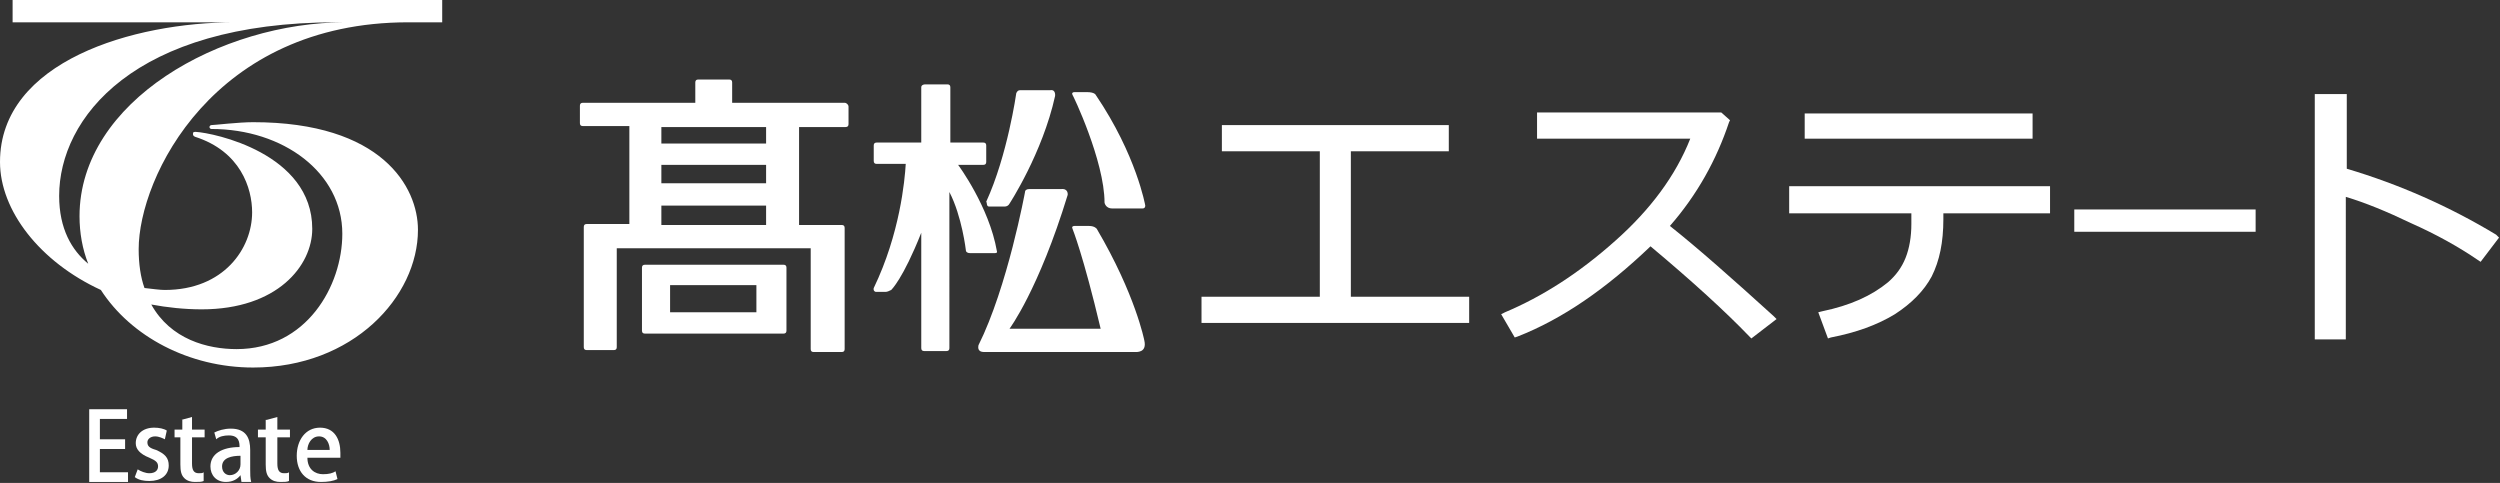 <?xml version="1.0" encoding="utf-8"?>
<!-- Generator: Adobe Illustrator 25.4.6, SVG Export Plug-In . SVG Version: 6.00 Build 0)  -->
<svg version="1.1" id="レイヤー_1" xmlns="http://www.w3.org/2000/svg" xmlns:xlink="http://www.w3.org/1999/xlink" x="0px"
	 y="0px" viewBox="0 0 257.8 49.8" style="enable-background:new 0 0 257.8 49.8;" xml:space="preserve">
<rect x="0" y="0" width="257.8" height="49.8" fill="#333333" stroke="none"/>
<style type="text/css">
	.st0{fill:#FFFFFF;}
</style>
<g>
	<g>
		<polygon class="st0" points="139.3,15.6 149.4,15.6 149.4,12.9 126,12.9 126,15.6 136.1,15.6 136.1,30.6 123.9,30.6 123.9,33.3 
			151.5,33.3 151.5,33 151.5,30.6 139.3,30.6 		"/>
		<path class="st0" d="M172.2,23.3c2.8-3.2,4.8-6.8,6.1-10.7l0.1-0.2l-0.9-0.8h-19v2.7h15.8c-1.5,3.8-4.1,7.3-7.7,10.5
			c-3.8,3.4-7.6,5.8-11.4,7.4l-0.4,0.2l1.4,2.4l0.3-0.1c4.6-1.8,9.1-4.9,13.7-9.3c4.3,3.6,7.7,6.7,10.2,9.3l0.2,0.2l2.6-2l-0.3-0.3
			C178.6,28.7,175.1,25.6,172.2,23.3"/>
		<polygon class="st0" points="209.6,14 209.6,11.7 186.1,11.7 186.1,14.3 209.6,14.3 		"/>
		<path class="st0" d="M184.4,22h12.7l0,1.1c0,1.3-0.2,2.5-0.6,3.5c-0.4,1-1,1.8-1.8,2.5c-1.7,1.4-3.9,2.4-6.8,3l-0.4,0.1l1,2.7
			l0.3-0.1c2.6-0.5,4.8-1.3,6.6-2.4c1.7-1.1,3-2.4,3.8-3.9c0.8-1.6,1.2-3.5,1.2-5.9V22h11v-2.8h-26.9V22z"/>
		<polygon class="st0" points="213.9,23.9 232.6,23.9 232.6,23.6 232.6,21.6 213.9,21.6 		"/>
		<path class="st0" d="M257.4,24.2c-4.8-2.9-10-5.2-15.4-6.8V9.7h-3.3V35h3.2V20.3c2,0.6,4.2,1.5,6.7,2.7c2.7,1.2,5,2.5,6.9,3.8
			l0.3,0.2l1.9-2.5L257.4,24.2z"/>
		<polygon class="st0" points="13.2,49.7 9.2,49.7 9.2,42.2 13.1,42.2 13.1,43.2 10.3,43.2 10.3,45.3 12.9,45.3 12.9,46.3 
			10.3,46.3 10.3,48.7 13.2,48.7 		"/>
		<path class="st0" d="M17,45.3c-0.2-0.1-0.6-0.3-1-0.3c-0.5,0-0.8,0.3-0.8,0.6c0,0.4,0.2,0.6,0.9,0.8c0.9,0.4,1.3,0.8,1.3,1.6
			c0,1-0.8,1.6-2,1.6c-0.6,0-1.1-0.1-1.5-0.4l0.3-0.8c0.3,0.2,0.8,0.4,1.2,0.4c0.6,0,0.9-0.3,0.9-0.7s-0.2-0.6-0.9-0.9
			c-1-0.4-1.4-0.9-1.4-1.5c0-0.9,0.7-1.6,1.9-1.6c0.5,0,1,0.1,1.3,0.3L17,45.3z"/>
		<path class="st0" d="M18.7,43.3l1.1-0.3v1.3h1.3v0.8h-1.3v2.7c0,0.7,0.2,1,0.7,1c0.2,0,0.4,0,0.5-0.1l0,0.9
			c-0.2,0.1-0.5,0.1-0.9,0.1c-0.4,0-0.8-0.1-1.1-0.4c-0.3-0.3-0.4-0.7-0.4-1.4v-2.8H18v-0.8h0.8V43.3z"/>
		<path class="st0" d="M25.8,48.4c0,0.5,0,0.9,0.1,1.3h-1L24.8,49h0c-0.3,0.4-0.8,0.7-1.5,0.7c-1,0-1.6-0.7-1.6-1.6c0-1.3,1.2-2,3-2
			c0-0.4,0-1.2-1.1-1.2c-0.5,0-1,0.1-1.3,0.4l-0.2-0.7c0.4-0.2,1-0.4,1.7-0.4c1.6,0,2,1,2,2.2V48.4z M24.8,47
			c-0.9,0-1.9,0.2-1.9,1.1c0,0.6,0.4,0.9,0.8,0.9c0.6,0,1.1-0.5,1.1-1.1V47z"/>
		<path class="st0" d="M27.5,43.3l1.1-0.3v1.3h1.3v0.8h-1.3v2.7c0,0.7,0.2,1,0.7,1c0.2,0,0.4,0,0.5-0.1l0,0.9
			c-0.2,0.1-0.5,0.1-0.9,0.1c-0.4,0-0.8-0.1-1.1-0.4c-0.3-0.3-0.4-0.7-0.4-1.4v-2.8h-0.8v-0.8h0.8V43.3z"/>
		<path class="st0" d="M34.8,49.4c-0.4,0.2-1,0.3-1.7,0.3c-1.6,0-2.5-1.1-2.5-2.7c0-1.6,0.9-2.9,2.4-2.9c1.5,0,2.1,1.2,2.1,2.6
			c0,0.2,0,0.3,0,0.5h-3.4c0,1.2,0.8,1.7,1.6,1.7c0.6,0,1-0.1,1.3-0.3L34.8,49.4z M34,46.4c0-0.6-0.3-1.4-1.1-1.4
			c-0.8,0-1.2,0.8-1.2,1.4H34z"/>
		<path class="st0" d="M87.1,10.6H75.5V8.5c0-0.2-0.1-0.3-0.3-0.3H72c-0.2,0-0.3,0.1-0.3,0.3v2.1H60.1c-0.2,0-0.3,0.1-0.3,0.3v1.8
			c0,0.2,0.1,0.3,0.3,0.3h4.8v10.1h-1.6h-1.9h-0.9c-0.2,0-0.3,0.1-0.3,0.3v12.4c0,0.2,0.1,0.3,0.3,0.3h2.8c0.2,0,0.3-0.1,0.3-0.3
			V25.6h20V36c0,0.2,0.1,0.3,0.3,0.3h2.9c0.2,0,0.3-0.1,0.3-0.3V23.5c0-0.2-0.1-0.3-0.3-0.3H86c0,0-0.1,0-0.1,0h-3.5V13.1h4.8
			c0.2,0,0.3-0.1,0.3-0.3v-1.8C87.5,10.8,87.3,10.6,87.1,10.6 M79,23.2H68.2v-2H79V23.2z M79,18.9H68.2V17H79V18.9z M79,14.8H68.2
			v-1.7H79V14.8z"/>
		<path class="st0" d="M80.8,27.3H80c0,0-0.1,0-0.1,0H68.9h-1.5h-0.9c-0.2,0-0.3,0.1-0.3,0.3v6.5c0,0.2,0.1,0.3,0.3,0.3h0.9h1.5h9.4
			c0,0,0,0,0.1,0h2.4c0.2,0,0.3-0.1,0.3-0.3v-6.5C81.1,27.4,81,27.3,80.8,27.3 M78,32.2h-8.9v-2.8H78V32.2z"/>
		<path class="st0" d="M102.8,25.9c-0.8-4.6-4-8.9-4-8.9c0,0,0,0,0,0h2.6c0.2,0,0.3-0.1,0.3-0.3V15c0-0.2-0.1-0.3-0.3-0.3H98V9
			c0-0.2-0.1-0.3-0.3-0.3h-2.3C95.2,8.7,95,8.8,95,9v5.7h-4.6c-0.2,0-0.3,0.1-0.3,0.3v1.6c0,0.2,0.1,0.3,0.3,0.3h3
			c-0.1,1.7-0.6,7.2-3.3,12.8c0,0-0.1,0.3,0.2,0.4h1c0.2,0,0.4-0.1,0.6-0.2c0,0,1.2-1.1,3.1-5.9v11.9c0,0.2,0.1,0.3,0.3,0.3h2.3
			c0.2,0,0.3-0.1,0.3-0.3V19.8c1.3,2.5,1.7,6,1.7,6c0,0.2,0.2,0.3,0.4,0.3h2.6C102.9,26.1,102.8,25.9,102.8,25.9"/>
		<path class="st0" d="M102,21.3h1.6c0.2,0,0.4-0.1,0.5-0.3c0,0,3.4-5.2,4.7-11.1c0,0,0.1-0.7-0.5-0.6h-3.1c-0.2,0-0.3,0.1-0.4,0.3
			c0,0-0.9,6.4-3.1,11.2C101.8,20.9,101.7,21.3,102,21.3"/>
		<path class="st0" d="M113.9,20.9c0,0,0.1,0.6,0.8,0.6h3.1c0.2,0,0.3-0.1,0.3-0.3c0,0-0.9-5.2-5.1-11.4c0,0-0.1-0.3-0.9-0.3h-1.3
			c-0.2,0-0.3,0.1-0.2,0.3C110.6,9.7,113.9,16.6,113.9,20.9"/>
		<path class="st0" d="M113.1,23.6c0,0-0.2-0.3-0.8-0.3h-1.5c-0.2,0-0.3,0.1-0.2,0.3c0,0,1.1,2.7,2.9,10.3h-9.4c0,0,3-4,6-13.8
			c0,0,0.1-0.7-0.7-0.6l-3.3,0c-0.2,0-0.4,0.1-0.4,0.3c0,0-1.8,9.8-4.8,15.8c0,0.1-0.2,0.7,0.6,0.7H117c0.2,0,1.3,0.1,1-1.2
			C118,35.1,117.1,30.4,113.1,23.6"/>
		<path class="st0" d="M42.1,2.3h3.5V0H1.3v2.3h22.4h0.5l0,0C13.8,2.3,0,6.3,0,16.7c0,5,4.1,10.3,10.4,13.2c3.1,4.8,9.1,8,15.7,8
			c10.3,0,17-7.3,17-14.2c0-4.4-3.7-11.1-17-11.1c-1.5,0-4,0.3-4.3,0.3c-0.1,0-0.2,0.1-0.2,0.2c0,0.1,0.1,0.2,0.2,0.2
			c7.4,0,13.5,4.5,13.5,10.8c0,5.4-3.7,11.9-10.9,11.9c-3,0-6.8-1-8.8-4.6c1.6,0.3,3.4,0.5,5.2,0.5c7.8,0,11.4-4.5,11.4-8.3
			c0-7.8-10.2-9.9-12-10c-0.2,0-0.3,0-0.3,0.2c0,0.1,0,0.2,0.2,0.3c4.7,1.5,5.9,5.3,5.9,7.8c0,3.7-2.9,8-9,8c-0.5,0-1.2-0.1-2.1-0.2
			c-0.4-1.1-0.6-2.5-0.6-4C14.3,18.3,22,2.3,42.1,2.3 M6.1,20.2c0-8,7.7-17.9,28.6-17.9h0.9v0c-12.8,0-27.4,8.1-27.4,20
			c0,1.7,0.3,3.4,0.9,4.9C7.4,25.8,6.1,23.6,6.1,20.2"/>
	</g>
</g>
</svg>
